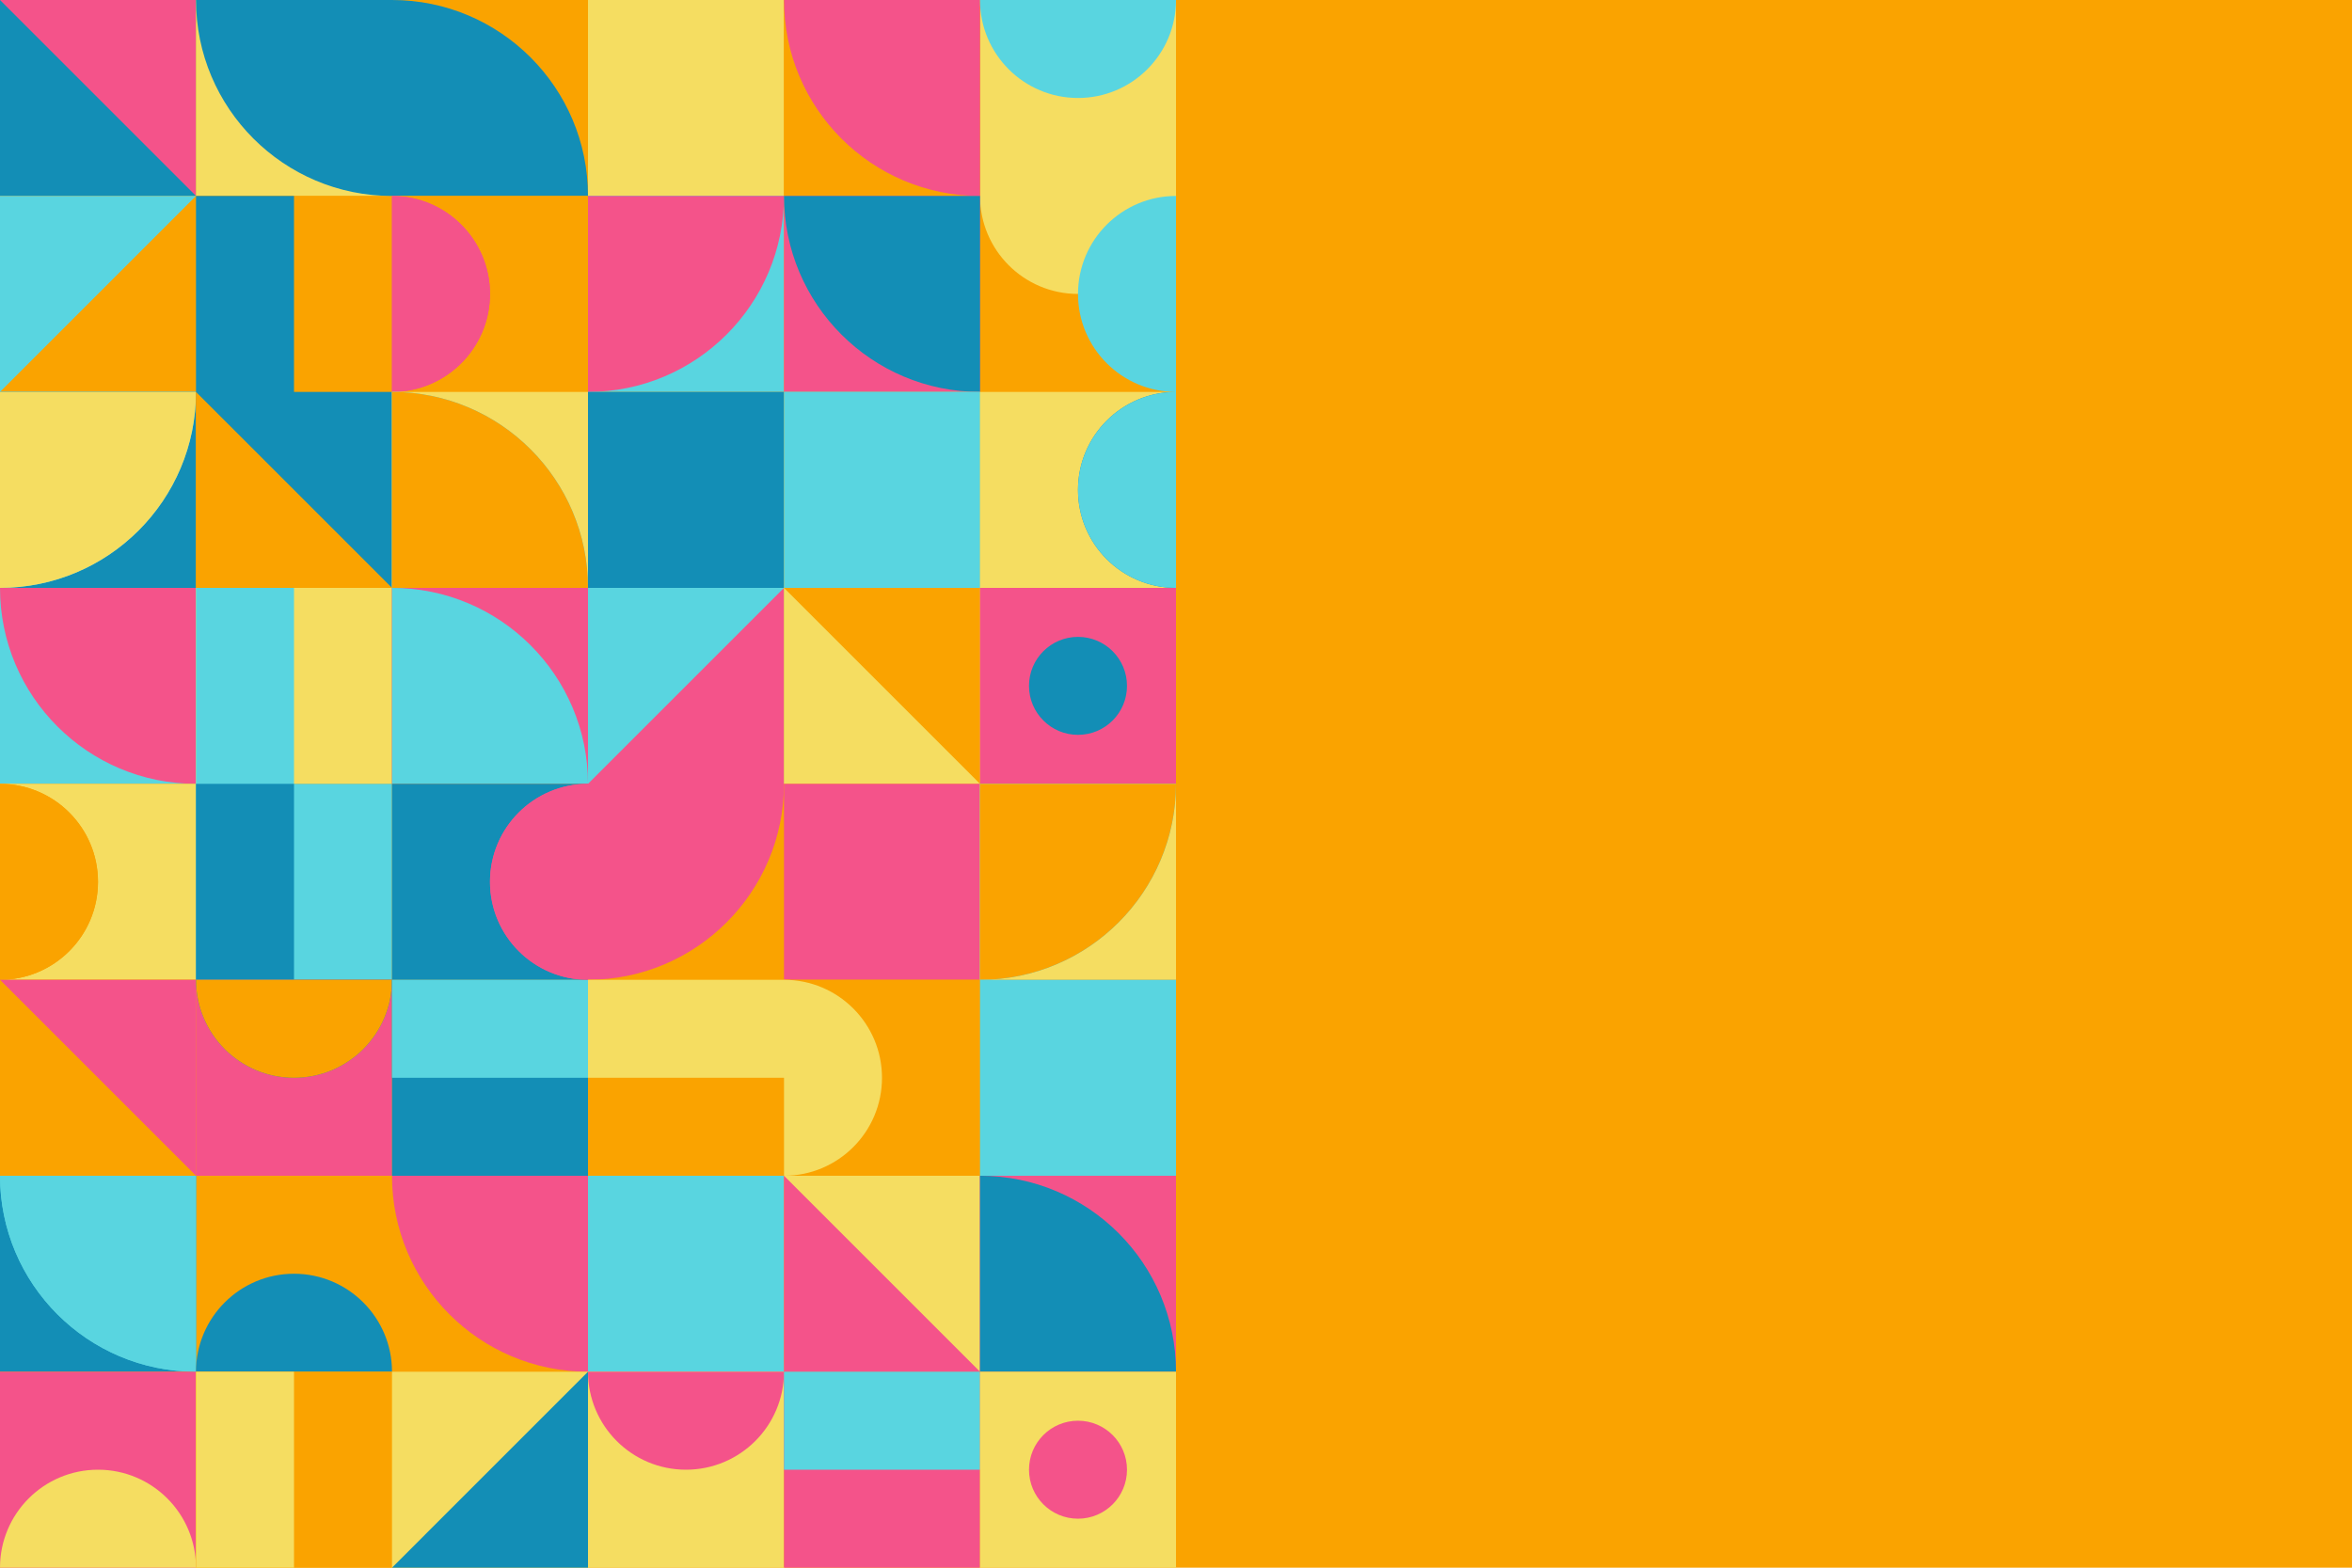 <svg xmlns="http://www.w3.org/2000/svg" width="1200" height="800" fill="none"><g clip-path="url(#a)"><path fill="#FAA300" d="M0 0h1200v800H0z"/><g clip-path="url(#b)"><path fill="#FAA300" d="M500 200V100h100v100H500z"/><path fill="#F5DD61" d="M500 100V0h100v100c0 27.61-22.39 50-50 50s-50-22.39-50-50z"/><path fill="#FAA300" d="M200 0v-100h100v200H200V0zM100 600h200v100H100V600z"/><path fill="#138EB6" d="M0 100V0h100v100H0z"/><path fill="#F4538A" d="m0 0 100 100V0H0z"/><path fill="#59D5E0" d="M0 200V100h100v100H0z"/><path fill="#FAA300" d="M0 200h100V100L0 200z"/><path fill="#F5DD61" d="M100 100V0h100v100H100z"/><path fill="#FAA300" d="M100 200V100h100v100H100z"/><path fill="#138EB6" d="M0 300V200h100v100H0z"/><path fill="#59D5E0" d="M0 300c55.23 0 100-44.77 100-100H0v100z"/><path fill="#F5DD61" d="M0 300c55.23 0 100-44.77 100-100H0v100z"/><path fill="#59D5E0" d="M0 400V300h100v100H0z"/><path fill="#F4538A" d="M0 300c0 55.23 44.77 100 100 100V300H0z"/><path fill="#F5DD61" d="M0 500V400h100v100H0z"/><path fill="#FAA300" d="M0 500c27.61 0 50-22.39 50-50s-22.39-50-50-50v100z"/><path fill="#FAA300" d="M0 500c27.61 0 50-22.39 50-50s-22.39-50-50-50v100zm0 100V500h100v100H0z"/><path fill="#F4538A" d="m0 500 100 100V500H0z"/><path fill="#FAA300" d="M100 300V200h100v100H100z"/><path fill="#138EB6" d="M200 300 100 200V100h50v100h50v100z"/><path fill="#F5DD61" d="M100 400V300h100v100H100z"/><path fill="#59D5E0" d="M100 400V300h50v100h-50zm0 100V400h100v100H100z"/><path fill="#138EB6" d="M100 500V400h50v100h-50z"/><path fill="#F4538A" d="M100 600V500h100v100H100z"/><path fill="#138EB6" d="M100 500c0 27.61 22.39 50 50 50s50-22.39 50-50H100z"/><path fill="#FAA300" d="M100 500c0 27.61 22.39 50 50 50s50-22.39 50-50H100z"/><path fill="#138EB6" d="M0 700V600h100v100H0z"/><path fill="#59D5E0" d="M0 600c0 55.23 44.77 100 100 100V600H0z"/><path fill="#59D5E0" d="M0 600c0 55.23 44.77 100 100 100V600H0z"/><path fill="#F4538A" d="M0 800V700h100v100H0z"/><path fill="#F5DD61" d="M100 800c0-27.61-22.39-50-50-50S0 772.39 0 800h100z"/><path fill="#138EB6" d="M200 700c0-27.61-22.39-50-50-50s-50 22.39-50 50h100z"/><path fill="#FAA300" d="M100 800V700h100v100H100z"/><path fill="#F5DD61" d="M100 800V700h50v100h-50z"/><path fill="#FAA300" d="M300 100C300 44.77 255.23 0 200 0v100h100z"/><path fill="#138EB6" d="M100 0h100c55.23 0 100 44.77 100 100H200c-55.23 0-100-44.77-100-100z"/><path fill="#FAA300" d="M200 200V100h100v100H200z"/><path fill="#F4538A" d="M200 200c27.61 0 50-22.39 50-50s-22.39-50-50-50v100z"/><path fill="#F4538A" d="M200 200c27.61 0 50-22.39 50-50s-22.39-50-50-50v100z"/><path fill="#F5DD61" d="M300 100V0h100v100H300z"/><path fill="#59D5E0" d="M300 200V100h100v100H300z"/><path fill="#59D5E0" d="M300 200c55.23 0 100-44.77 100-100H300v100z"/><path fill="#F4538A" d="M300 200c55.23 0 100-44.77 100-100H300v100z"/><path fill="#FAA300" d="M400 100V0h100v100H400z"/><path fill="#F4538A" d="M400 0c0 55.23 44.77 100 100 100V0H400zm0 200V100h100v100H400z"/><path fill="#138EB6" d="M400 100c0 55.23 44.77 100 100 100V100H400z"/><path fill="#59D5E0" d="M500 0c0 27.61 22.39 50 50 50s50-22.39 50-50H500z"/><path fill="#F5DD61" d="M200 300V200h100v100H200z"/><path fill="#59D5E0" d="M300 300c0-55.23-44.77-100-100-100v100h100z"/><path fill="#FAA300" d="M300 300c0-55.23-44.77-100-100-100v100h100z"/><path fill="#F4538A" d="M200 400V300h100v100H200z"/><path fill="#59D5E0" d="M300 400c0-55.23-44.77-100-100-100v100h100z"/><path fill="#138EB6" d="M200 500V400h100v100H200z"/><path fill="#F4538A" d="M300 400c-27.61 0-50 22.39-50 50s22.39 50 50 50V400z"/><path fill="#138EB6" d="M200 600V500h100v100H200z"/><path fill="#59D5E0" d="M200 550v-50h100v50H200z"/><path fill="#138EB6" d="M300 300V200h100v100H300z"/><path fill="#59D5E0" d="M300 400V300h100v100H300z"/><path fill="#FAA300" d="M300 500V400h100v100H300z"/><path fill="#F4538A" d="M250 450c0-27.61 22.39-50 50-50l100-100v100c0 55.23-44.77 100-100 100-27.61 0-50-22.39-50-50z"/><path fill="#FAA300" d="M300 600V500h100v100H300z"/><path fill="#59D5E0" d="M400 300V200h100v100H400z"/><path fill="#59D5E0" d="m400 200 100 100V200H400z"/><path fill="#F5DD61" d="M400 400V300h100v100H400z"/><path fill="#FAA300" d="m400 300 100 100V300H400z"/><path fill="#F4538A" d="M400 500V400h100v100H400z"/><path fill="#FAA300" d="M400 600V500h100v100H400z"/><path fill="#FAA300" d="M400 600c27.61 0 50-22.39 50-50s-22.39-50-50-50v100z"/><path fill="#F5DD61" d="M400 550H300v-50h100c27.61 0 50 22.39 50 50s-22.39 50-50 50v-50zm100-250V200h100v100H500z"/><path fill="#138EB6" d="M600 200c-27.61 0-50 22.39-50 50s22.39 50 50 50V200z"/><path fill="#59D5E0" d="M600 200c-27.61 0-50 22.39-50 50s22.39 50 50 50V200zm0-100c-27.61 0-50 22.39-50 50s22.39 50 50 50V100z"/><path fill="#F4538A" d="M500 400V300h100v100H500z"/><path fill="#138EB6" d="M550 325c-13.81 0-25 11.19-25 25s11.19 25 25 25 25-11.19 25-25-11.19-25-25-25z"/><path fill="#F5DD61" d="M500 500V400h100v100H500z"/><path fill="#59D5E0" d="M500 500c55.23 0 100-44.77 100-100H500v100z"/><path fill="#FAA300" d="M500 500c55.23 0 100-44.77 100-100H500v100z"/><path fill="#59D5E0" d="M500 600V500h100v100H500z"/><path fill="#F4538A" d="M200 600c0 55.23 44.77 100 100 100V600H200z"/><path fill="#F5DD61" d="M200 800V700h100v100H200z"/><path fill="#138EB6" d="M200 800h100V700L200 800z"/><path fill="#59D5E0" d="M300 700V600h100v100H300z"/><path fill="#59D5E0" d="M400 700c0-55.23-44.77-100-100-100v100h100z"/><path fill="#F5DD61" d="M300 800V700h100v100H300z"/><path fill="#F4538A" d="M300 700c0 27.61 22.39 50 50 50s50-22.39 50-50H300zm100 0V600h100v100H400z"/><path fill="#F5DD61" d="m400 600 100 100V600H400z"/><path fill="#F4538A" d="M400 800V700h100v100H400z"/><path fill="#59D5E0" d="M400 750v-50h100v50H400z"/><path fill="#F4538A" d="M500 700V600h100v100H500z"/><path fill="#138EB6" d="M600 700c0-55.23-44.77-100-100-100v100h100z"/><path fill="#F5DD61" d="M500 800V700h100v100H500z"/><path fill="#F4538A" d="M550 725c-13.81 0-25 11.19-25 25s11.19 25 25 25 25-11.19 25-25-11.19-25-25-25z"/></g></g><defs><clipPath id="a"><path fill="#fff" d="M0 0h1200v800H0z"/></clipPath><clipPath id="b"><path fill="#fff" d="M-200-200v1200h800V-200z"/></clipPath></defs></svg>